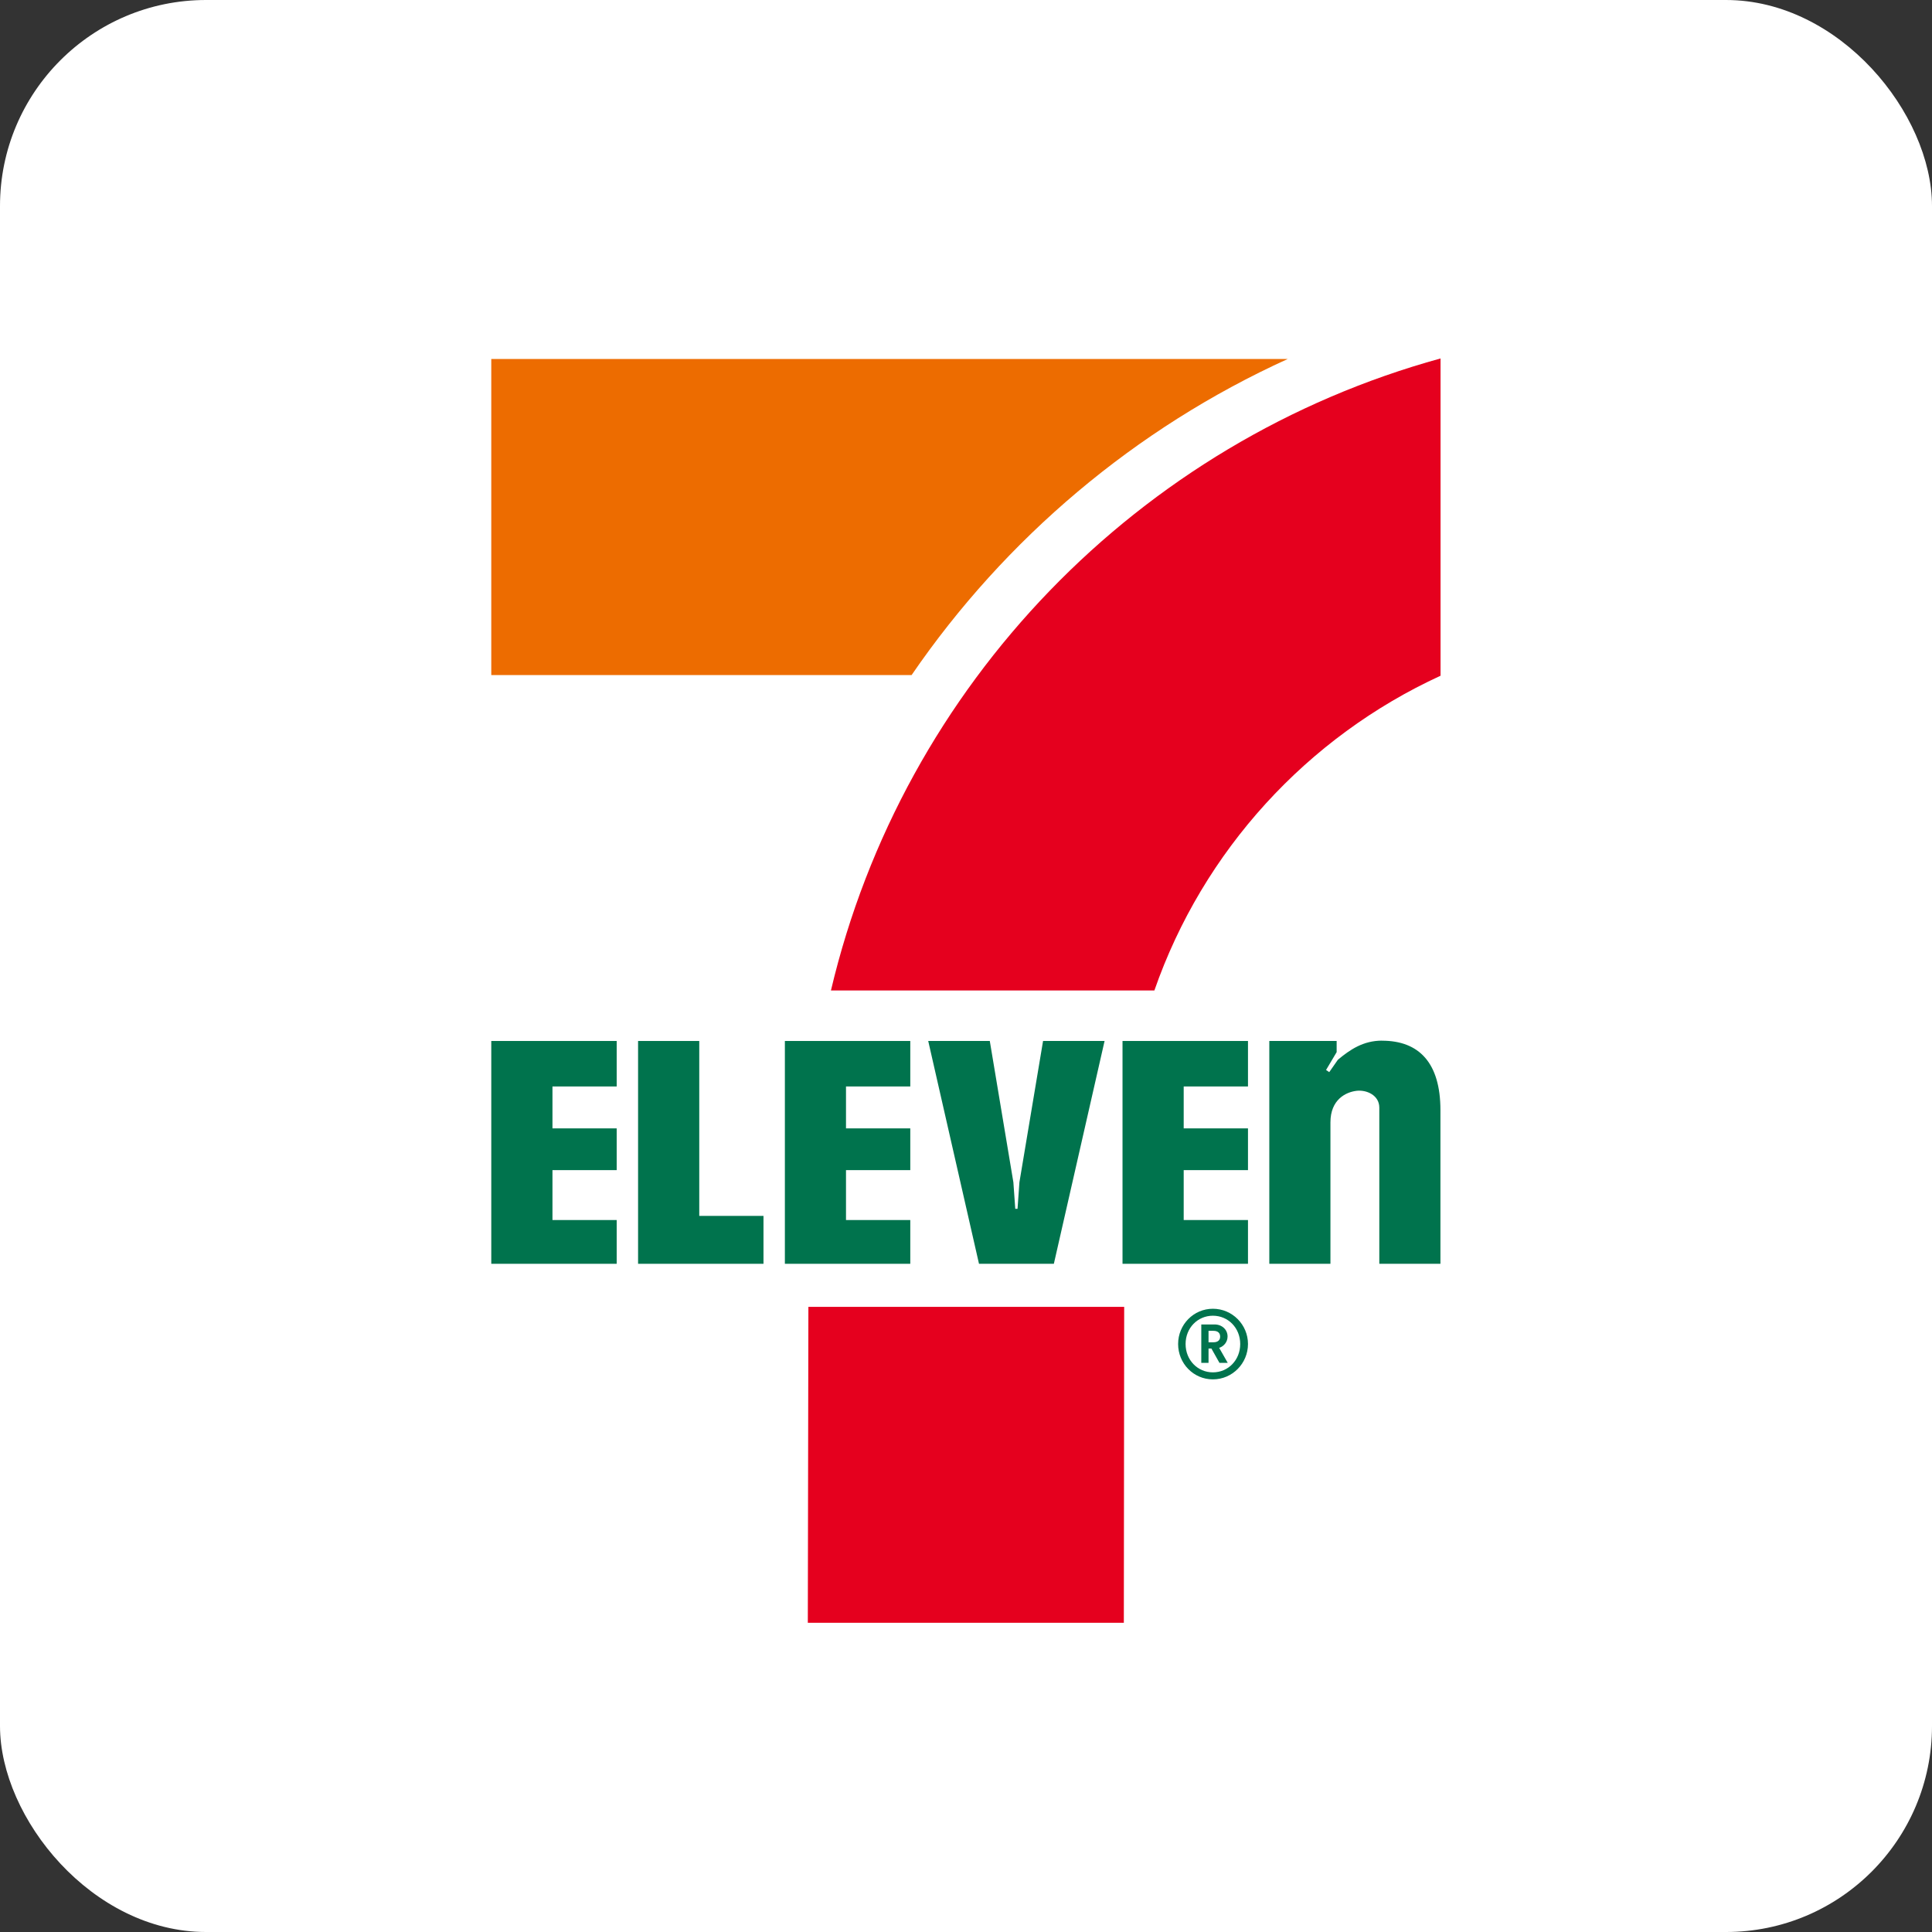 <?xml version="1.0" encoding="UTF-8"?>
<svg id="_圖層_2" data-name="圖層 2" xmlns="http://www.w3.org/2000/svg" viewBox="0 0 336 336">
  <rect x="0" y="0" width="336" height="336" fill="#333333" stroke="none"/>
  <defs>
    <style>
      .cls-1 {
        fill: #00734d;
      }

      .cls-1, .cls-2, .cls-3, .cls-4 {
        stroke-width: 0px;
      }

      .cls-2 {
        fill: #e5001e;
      }

      .cls-3 {
        fill: #ed6c00;
      }

      .cls-4 {
        fill: #fff;
      }
    </style>
  </defs>
  <g id="_圖層_1-2" data-name="圖層 1">
    <rect class="cls-4" width="336" height="336" rx="35.83" ry="35.83"/>
    <g>
      <path class="cls-1" d="M210.94,227.61c3.37,0,6.1,2.76,6.1,6.13s-2.72,6.15-6.1,6.15-6.05-2.77-6.05-6.15,2.69-6.13,6.05-6.13ZM210.94,238.67c2.66,0,4.75-2.14,4.75-4.93s-2.09-4.92-4.75-4.92-4.75,2.13-4.75,4.92,2.09,4.93,4.75,4.93ZM210.18,237.02h-1.26v-6.68h2.31c1.3,0,2.26.91,2.26,2.09,0,.93-.6,1.69-1.46,1.98l1.49,2.61h-1.44l-1.4-2.49h-.5v2.49ZM211.04,233.44c.75,0,1.16-.37,1.16-.98,0-.65-.42-1.01-1.16-1.01h-.86v1.99h.86Z"/>
      <g>
        <path class="cls-1" d="M240.35,180.98c-3.28,0-5.58,1.58-7.67,3.32l-1.51,2.16-.55-.38,1.84-3.1v-1.94h-11.71v38.75h10.63v-24.59c0-3.98,2.68-5.26,4.51-5.49,1.75-.22,3.99.75,3.99,2.92v27.16h10.63v-26.71c0-8.26-3.74-12.09-10.16-12.09"/>
        <polygon class="cls-1" points="121.61 211.46 132.78 211.46 132.78 219.79 110.97 219.79 110.97 181.04 121.61 181.04 121.61 211.46"/>
        <polygon class="cls-1" points="85.44 219.79 107.25 219.79 107.25 212.18 96.08 212.18 96.08 203.5 107.25 203.5 107.25 196.24 96.08 196.24 96.08 188.95 107.25 188.95 107.25 181.04 85.44 181.04 85.44 219.79"/>
        <polygon class="cls-1" points="136.5 219.79 158.31 219.79 158.31 212.18 147.13 212.18 147.13 203.5 158.31 203.5 158.31 196.24 147.13 196.24 147.13 188.95 158.31 188.95 158.31 181.04 136.5 181.04 136.5 219.79"/>
        <polygon class="cls-1" points="195.22 219.79 217.04 219.79 217.04 212.18 205.86 212.18 205.86 203.5 217.04 203.5 217.04 196.24 205.86 196.24 205.86 188.95 217.04 188.95 217.04 181.04 195.22 181.04 195.22 219.79"/>
        <polygon class="cls-1" points="181.4 181.04 181.4 181.04 181.4 181.05 177.29 205.61 176.99 209.84 176.96 210.23 176.57 210.23 176.54 209.84 176.24 205.61 172.14 181.05 172.14 181.04 161.43 181.04 170.26 219.79 183.28 219.79 192.1 181.04 181.4 181.04"/>
      </g>
      <g>
        <path class="cls-3" d="M223.97,62.43H85.44v54.97h73.1c16.3-23.79,38.91-42.92,65.42-54.97Z"/>
        <polygon class="cls-2" points="140.49 282.22 195.45 282.22 195.51 227.28 140.59 227.28 140.49 282.22"/>
        <path class="cls-2" d="M250.53,117.52v-55.18c-52.49,14.43-93.45,56.69-106.02,109.92h56.25c8.46-24.31,26.58-44.09,49.77-54.74Z"/>
      </g>
    </g>
  </g>
</svg>
